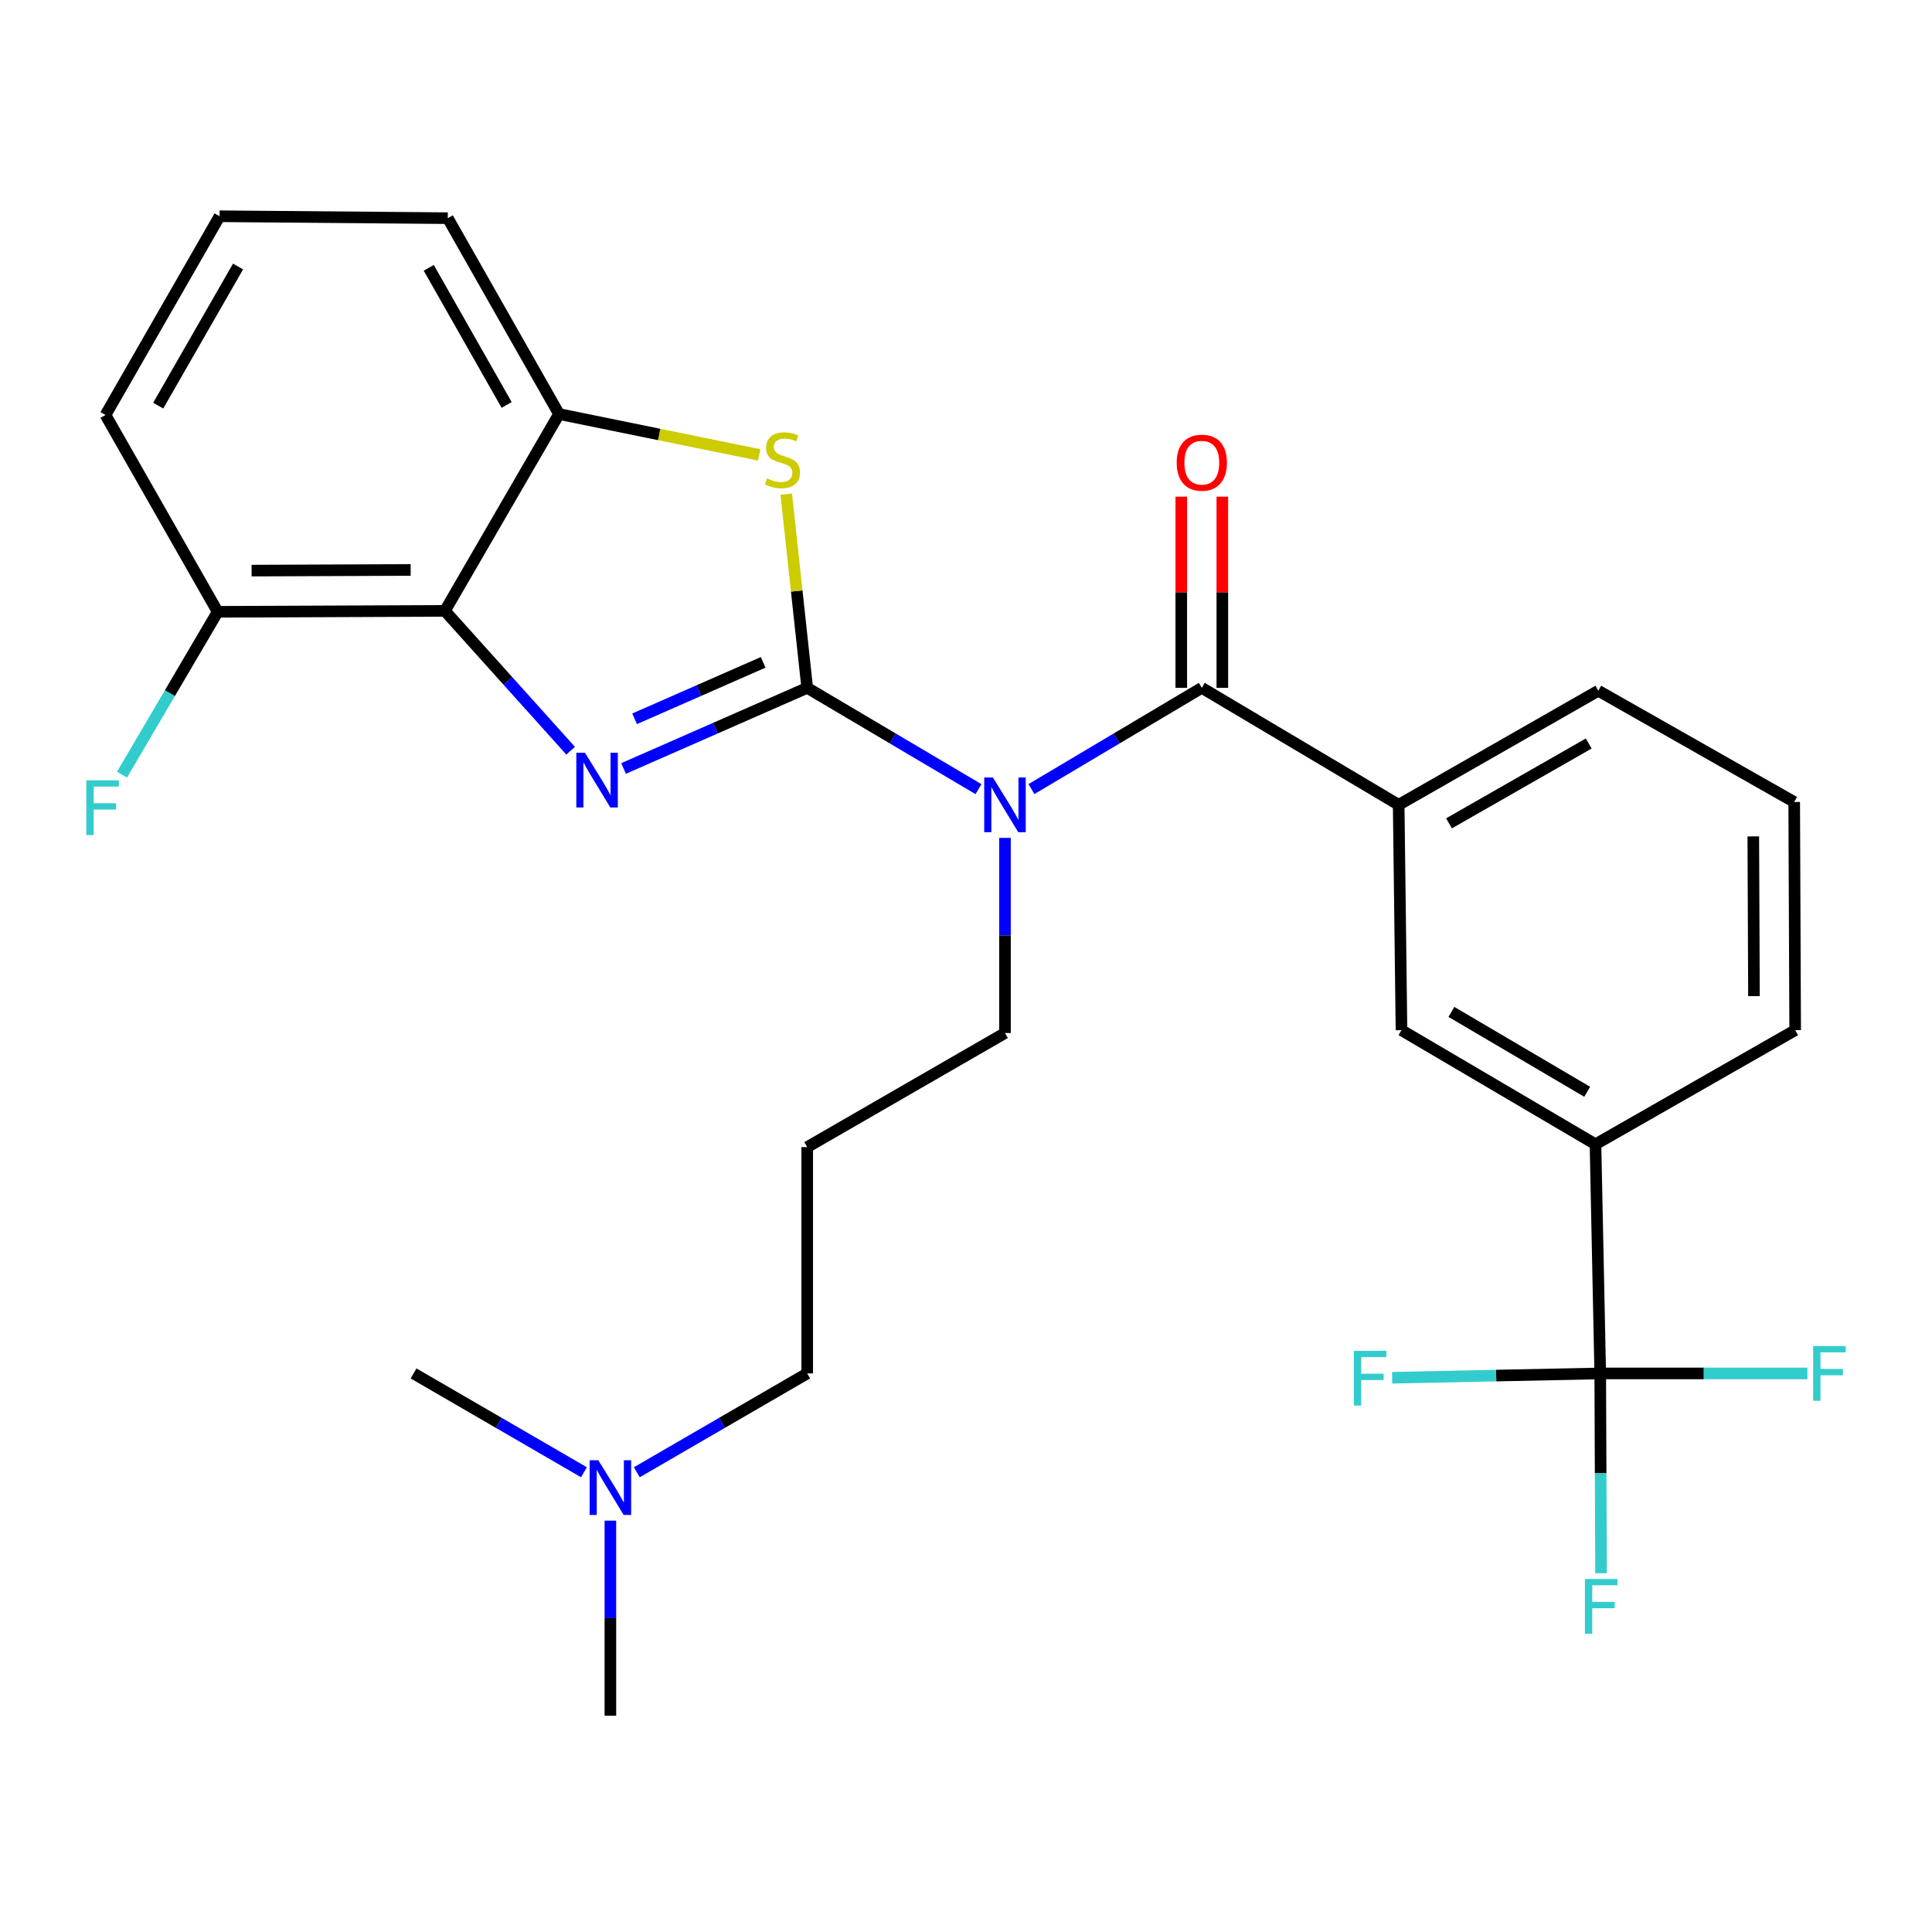 <?xml version='1.0' encoding='iso-8859-1'?>
<svg version='1.1' baseProfile='full'
              xmlns='http://www.w3.org/2000/svg'
                      xmlns:rdkit='http://www.rdkit.org/xml'
                      xmlns:xlink='http://www.w3.org/1999/xlink'
                  xml:space='preserve'
width='1000px' height='1000px' viewBox='0 0 1000 1000'>
<!-- END OF HEADER -->
<rect style='opacity:1.0;fill:#FFFFFF;stroke:none' width='1000' height='1000' x='0' y='0'> </rect>
<path class='bond-0' d='M 417.813,356.025 L 370.282,376.897' style='fill:none;fill-rule:evenodd;stroke:#000000;stroke-width:6px;stroke-linecap:butt;stroke-linejoin:miter;stroke-opacity:1' />
<path class='bond-0' d='M 370.282,376.897 L 322.751,397.768' style='fill:none;fill-rule:evenodd;stroke:#0000FF;stroke-width:6px;stroke-linecap:butt;stroke-linejoin:miter;stroke-opacity:1' />
<path class='bond-0' d='M 395.01,342.831 L 361.739,357.441' style='fill:none;fill-rule:evenodd;stroke:#000000;stroke-width:6px;stroke-linecap:butt;stroke-linejoin:miter;stroke-opacity:1' />
<path class='bond-0' d='M 361.739,357.441 L 328.467,372.051' style='fill:none;fill-rule:evenodd;stroke:#0000FF;stroke-width:6px;stroke-linecap:butt;stroke-linejoin:miter;stroke-opacity:1' />
<path class='bond-1' d='M 417.813,356.025 L 462.137,382.244' style='fill:none;fill-rule:evenodd;stroke:#000000;stroke-width:6px;stroke-linecap:butt;stroke-linejoin:miter;stroke-opacity:1' />
<path class='bond-1' d='M 462.137,382.244 L 506.462,408.462' style='fill:none;fill-rule:evenodd;stroke:#0000FF;stroke-width:6px;stroke-linecap:butt;stroke-linejoin:miter;stroke-opacity:1' />
<path class='bond-2' d='M 417.813,356.025 L 412.382,305.895' style='fill:none;fill-rule:evenodd;stroke:#000000;stroke-width:6px;stroke-linecap:butt;stroke-linejoin:miter;stroke-opacity:1' />
<path class='bond-2' d='M 412.382,305.895 L 406.95,255.765' style='fill:none;fill-rule:evenodd;stroke:#CCCC00;stroke-width:6px;stroke-linecap:butt;stroke-linejoin:miter;stroke-opacity:1' />
<path class='bond-4' d='M 295.356,388.565 L 262.823,352.374' style='fill:none;fill-rule:evenodd;stroke:#0000FF;stroke-width:6px;stroke-linecap:butt;stroke-linejoin:miter;stroke-opacity:1' />
<path class='bond-4' d='M 262.823,352.374 L 230.289,316.183' style='fill:none;fill-rule:evenodd;stroke:#000000;stroke-width:6px;stroke-linecap:butt;stroke-linejoin:miter;stroke-opacity:1' />
<path class='bond-3' d='M 533.878,408.43 L 577.965,382.227' style='fill:none;fill-rule:evenodd;stroke:#0000FF;stroke-width:6px;stroke-linecap:butt;stroke-linejoin:miter;stroke-opacity:1' />
<path class='bond-3' d='M 577.965,382.227 L 622.053,356.025' style='fill:none;fill-rule:evenodd;stroke:#000000;stroke-width:6px;stroke-linecap:butt;stroke-linejoin:miter;stroke-opacity:1' />
<path class='bond-15' d='M 520.175,433.687 L 520.175,484.191' style='fill:none;fill-rule:evenodd;stroke:#0000FF;stroke-width:6px;stroke-linecap:butt;stroke-linejoin:miter;stroke-opacity:1' />
<path class='bond-15' d='M 520.175,484.191 L 520.175,534.695' style='fill:none;fill-rule:evenodd;stroke:#000000;stroke-width:6px;stroke-linecap:butt;stroke-linejoin:miter;stroke-opacity:1' />
<path class='bond-6' d='M 392.985,235.46 L 341.168,224.882' style='fill:none;fill-rule:evenodd;stroke:#CCCC00;stroke-width:6px;stroke-linecap:butt;stroke-linejoin:miter;stroke-opacity:1' />
<path class='bond-6' d='M 341.168,224.882 L 289.35,214.305' style='fill:none;fill-rule:evenodd;stroke:#000000;stroke-width:6px;stroke-linecap:butt;stroke-linejoin:miter;stroke-opacity:1' />
<path class='bond-7' d='M 622.053,356.025 L 723.954,416.574' style='fill:none;fill-rule:evenodd;stroke:#000000;stroke-width:6px;stroke-linecap:butt;stroke-linejoin:miter;stroke-opacity:1' />
<path class='bond-11' d='M 632.677,356.025 L 632.677,306.552' style='fill:none;fill-rule:evenodd;stroke:#000000;stroke-width:6px;stroke-linecap:butt;stroke-linejoin:miter;stroke-opacity:1' />
<path class='bond-11' d='M 632.677,306.552 L 632.677,257.078' style='fill:none;fill-rule:evenodd;stroke:#FF0000;stroke-width:6px;stroke-linecap:butt;stroke-linejoin:miter;stroke-opacity:1' />
<path class='bond-11' d='M 611.428,356.025 L 611.428,306.552' style='fill:none;fill-rule:evenodd;stroke:#000000;stroke-width:6px;stroke-linecap:butt;stroke-linejoin:miter;stroke-opacity:1' />
<path class='bond-11' d='M 611.428,306.552 L 611.428,257.078' style='fill:none;fill-rule:evenodd;stroke:#FF0000;stroke-width:6px;stroke-linecap:butt;stroke-linejoin:miter;stroke-opacity:1' />
<path class='bond-10' d='M 230.289,316.183 L 112.675,316.667' style='fill:none;fill-rule:evenodd;stroke:#000000;stroke-width:6px;stroke-linecap:butt;stroke-linejoin:miter;stroke-opacity:1' />
<path class='bond-10' d='M 212.56,295.007 L 130.23,295.346' style='fill:none;fill-rule:evenodd;stroke:#000000;stroke-width:6px;stroke-linecap:butt;stroke-linejoin:miter;stroke-opacity:1' />
<path class='bond-28' d='M 230.289,316.183 L 289.35,214.305' style='fill:none;fill-rule:evenodd;stroke:#000000;stroke-width:6px;stroke-linecap:butt;stroke-linejoin:miter;stroke-opacity:1' />
<path class='bond-5' d='M 828.276,710.886 L 825.82,592.28' style='fill:none;fill-rule:evenodd;stroke:#000000;stroke-width:6px;stroke-linecap:butt;stroke-linejoin:miter;stroke-opacity:1' />
<path class='bond-12' d='M 828.276,710.886 L 828.488,762.587' style='fill:none;fill-rule:evenodd;stroke:#000000;stroke-width:6px;stroke-linecap:butt;stroke-linejoin:miter;stroke-opacity:1' />
<path class='bond-12' d='M 828.488,762.587 L 828.701,814.289' style='fill:none;fill-rule:evenodd;stroke:#33CCCC;stroke-width:6px;stroke-linecap:butt;stroke-linejoin:miter;stroke-opacity:1' />
<path class='bond-13' d='M 828.276,710.886 L 774.424,712.001' style='fill:none;fill-rule:evenodd;stroke:#000000;stroke-width:6px;stroke-linecap:butt;stroke-linejoin:miter;stroke-opacity:1' />
<path class='bond-13' d='M 774.424,712.001 L 720.572,713.117' style='fill:none;fill-rule:evenodd;stroke:#33CCCC;stroke-width:6px;stroke-linecap:butt;stroke-linejoin:miter;stroke-opacity:1' />
<path class='bond-14' d='M 828.276,710.886 L 881.892,710.886' style='fill:none;fill-rule:evenodd;stroke:#000000;stroke-width:6px;stroke-linecap:butt;stroke-linejoin:miter;stroke-opacity:1' />
<path class='bond-14' d='M 881.892,710.886 L 935.508,710.886' style='fill:none;fill-rule:evenodd;stroke:#33CCCC;stroke-width:6px;stroke-linecap:butt;stroke-linejoin:miter;stroke-opacity:1' />
<path class='bond-19' d='M 289.35,214.305 L 231.765,112.923' style='fill:none;fill-rule:evenodd;stroke:#000000;stroke-width:6px;stroke-linecap:butt;stroke-linejoin:miter;stroke-opacity:1' />
<path class='bond-19' d='M 262.236,209.593 L 221.926,138.625' style='fill:none;fill-rule:evenodd;stroke:#000000;stroke-width:6px;stroke-linecap:butt;stroke-linejoin:miter;stroke-opacity:1' />
<path class='bond-9' d='M 723.954,416.574 L 725.406,533.219' style='fill:none;fill-rule:evenodd;stroke:#000000;stroke-width:6px;stroke-linecap:butt;stroke-linejoin:miter;stroke-opacity:1' />
<path class='bond-20' d='M 723.954,416.574 L 827.284,357.525' style='fill:none;fill-rule:evenodd;stroke:#000000;stroke-width:6px;stroke-linecap:butt;stroke-linejoin:miter;stroke-opacity:1' />
<path class='bond-20' d='M 749.997,426.165 L 822.327,384.831' style='fill:none;fill-rule:evenodd;stroke:#000000;stroke-width:6px;stroke-linecap:butt;stroke-linejoin:miter;stroke-opacity:1' />
<path class='bond-8' d='M 825.82,592.28 L 725.406,533.219' style='fill:none;fill-rule:evenodd;stroke:#000000;stroke-width:6px;stroke-linecap:butt;stroke-linejoin:miter;stroke-opacity:1' />
<path class='bond-8' d='M 821.531,565.105 L 751.241,523.763' style='fill:none;fill-rule:evenodd;stroke:#000000;stroke-width:6px;stroke-linecap:butt;stroke-linejoin:miter;stroke-opacity:1' />
<path class='bond-30' d='M 825.82,592.28 L 929.174,533.219' style='fill:none;fill-rule:evenodd;stroke:#000000;stroke-width:6px;stroke-linecap:butt;stroke-linejoin:miter;stroke-opacity:1' />
<path class='bond-18' d='M 112.675,316.667 L 87.914,358.814' style='fill:none;fill-rule:evenodd;stroke:#000000;stroke-width:6px;stroke-linecap:butt;stroke-linejoin:miter;stroke-opacity:1' />
<path class='bond-18' d='M 87.914,358.814 L 63.153,400.961' style='fill:none;fill-rule:evenodd;stroke:#33CCCC;stroke-width:6px;stroke-linecap:butt;stroke-linejoin:miter;stroke-opacity:1' />
<path class='bond-25' d='M 112.675,316.667 L 54.606,214.801' style='fill:none;fill-rule:evenodd;stroke:#000000;stroke-width:6px;stroke-linecap:butt;stroke-linejoin:miter;stroke-opacity:1' />
<path class='bond-16' d='M 520.175,534.695 L 417.813,593.744' style='fill:none;fill-rule:evenodd;stroke:#000000;stroke-width:6px;stroke-linecap:butt;stroke-linejoin:miter;stroke-opacity:1' />
<path class='bond-22' d='M 417.813,593.744 L 417.813,710.886' style='fill:none;fill-rule:evenodd;stroke:#000000;stroke-width:6px;stroke-linecap:butt;stroke-linejoin:miter;stroke-opacity:1' />
<path class='bond-17' d='M 329.619,762.034 L 373.716,736.46' style='fill:none;fill-rule:evenodd;stroke:#0000FF;stroke-width:6px;stroke-linecap:butt;stroke-linejoin:miter;stroke-opacity:1' />
<path class='bond-17' d='M 373.716,736.46 L 417.813,710.886' style='fill:none;fill-rule:evenodd;stroke:#000000;stroke-width:6px;stroke-linecap:butt;stroke-linejoin:miter;stroke-opacity:1' />
<path class='bond-26' d='M 315.935,787.083 L 315.935,837.576' style='fill:none;fill-rule:evenodd;stroke:#0000FF;stroke-width:6px;stroke-linecap:butt;stroke-linejoin:miter;stroke-opacity:1' />
<path class='bond-26' d='M 315.935,837.576 L 315.935,888.068' style='fill:none;fill-rule:evenodd;stroke:#000000;stroke-width:6px;stroke-linecap:butt;stroke-linejoin:miter;stroke-opacity:1' />
<path class='bond-27' d='M 302.251,762.034 L 258.154,736.46' style='fill:none;fill-rule:evenodd;stroke:#0000FF;stroke-width:6px;stroke-linecap:butt;stroke-linejoin:miter;stroke-opacity:1' />
<path class='bond-27' d='M 258.154,736.46 L 214.057,710.886' style='fill:none;fill-rule:evenodd;stroke:#000000;stroke-width:6px;stroke-linecap:butt;stroke-linejoin:miter;stroke-opacity:1' />
<path class='bond-24' d='M 231.765,112.923 L 113.643,111.932' style='fill:none;fill-rule:evenodd;stroke:#000000;stroke-width:6px;stroke-linecap:butt;stroke-linejoin:miter;stroke-opacity:1' />
<path class='bond-23' d='M 827.284,357.525 L 928.678,415.11' style='fill:none;fill-rule:evenodd;stroke:#000000;stroke-width:6px;stroke-linecap:butt;stroke-linejoin:miter;stroke-opacity:1' />
<path class='bond-21' d='M 929.174,533.219 L 928.678,415.11' style='fill:none;fill-rule:evenodd;stroke:#000000;stroke-width:6px;stroke-linecap:butt;stroke-linejoin:miter;stroke-opacity:1' />
<path class='bond-21' d='M 907.85,515.592 L 907.503,432.915' style='fill:none;fill-rule:evenodd;stroke:#000000;stroke-width:6px;stroke-linecap:butt;stroke-linejoin:miter;stroke-opacity:1' />
<path class='bond-29' d='M 113.643,111.932 L 54.606,214.801' style='fill:none;fill-rule:evenodd;stroke:#000000;stroke-width:6px;stroke-linecap:butt;stroke-linejoin:miter;stroke-opacity:1' />
<path class='bond-29' d='M 123.218,137.939 L 81.891,209.948' style='fill:none;fill-rule:evenodd;stroke:#000000;stroke-width:6px;stroke-linecap:butt;stroke-linejoin:miter;stroke-opacity:1' />
<path  class='atom-1' d='M 302.781 389.629
L 312.061 404.629
Q 312.981 406.109, 314.461 408.789
Q 315.941 411.469, 316.021 411.629
L 316.021 389.629
L 319.781 389.629
L 319.781 417.949
L 315.901 417.949
L 305.941 401.549
Q 304.781 399.629, 303.541 397.429
Q 302.341 395.229, 301.981 394.549
L 301.981 417.949
L 298.301 417.949
L 298.301 389.629
L 302.781 389.629
' fill='#0000FF'/>
<path  class='atom-2' d='M 513.915 402.414
L 523.195 417.414
Q 524.115 418.894, 525.595 421.574
Q 527.075 424.254, 527.155 424.414
L 527.155 402.414
L 530.915 402.414
L 530.915 430.734
L 527.035 430.734
L 517.075 414.334
Q 515.915 412.414, 514.675 410.214
Q 513.475 408.014, 513.115 407.334
L 513.115 430.734
L 509.435 430.734
L 509.435 402.414
L 513.915 402.414
' fill='#0000FF'/>
<path  class='atom-3' d='M 397.016 247.635
Q 397.336 247.755, 398.656 248.315
Q 399.976 248.875, 401.416 249.235
Q 402.896 249.555, 404.336 249.555
Q 407.016 249.555, 408.576 248.275
Q 410.136 246.955, 410.136 244.675
Q 410.136 243.115, 409.336 242.155
Q 408.576 241.195, 407.376 240.675
Q 406.176 240.155, 404.176 239.555
Q 401.656 238.795, 400.136 238.075
Q 398.656 237.355, 397.576 235.835
Q 396.536 234.315, 396.536 231.755
Q 396.536 228.195, 398.936 225.995
Q 401.376 223.795, 406.176 223.795
Q 409.456 223.795, 413.176 225.355
L 412.256 228.435
Q 408.856 227.035, 406.296 227.035
Q 403.536 227.035, 402.016 228.195
Q 400.496 229.315, 400.536 231.275
Q 400.536 232.795, 401.296 233.715
Q 402.096 234.635, 403.216 235.155
Q 404.376 235.675, 406.296 236.275
Q 408.856 237.075, 410.376 237.875
Q 411.896 238.675, 412.976 240.315
Q 414.096 241.915, 414.096 244.675
Q 414.096 248.595, 411.456 250.715
Q 408.856 252.795, 404.496 252.795
Q 401.976 252.795, 400.056 252.235
Q 398.176 251.715, 395.936 250.795
L 397.016 247.635
' fill='#CCCC00'/>
<path  class='atom-12' d='M 609.053 239.483
Q 609.053 232.683, 612.413 228.883
Q 615.773 225.083, 622.053 225.083
Q 628.333 225.083, 631.693 228.883
Q 635.053 232.683, 635.053 239.483
Q 635.053 246.363, 631.653 250.283
Q 628.253 254.163, 622.053 254.163
Q 615.813 254.163, 612.413 250.283
Q 609.053 246.403, 609.053 239.483
M 622.053 250.963
Q 626.373 250.963, 628.693 248.083
Q 631.053 245.163, 631.053 239.483
Q 631.053 233.923, 628.693 231.123
Q 626.373 228.283, 622.053 228.283
Q 617.733 228.283, 615.373 231.083
Q 613.053 233.883, 613.053 239.483
Q 613.053 245.203, 615.373 248.083
Q 617.733 250.963, 622.053 250.963
' fill='#FF0000'/>
<path  class='atom-13' d='M 820.351 817.303
L 837.191 817.303
L 837.191 820.543
L 824.151 820.543
L 824.151 829.143
L 835.751 829.143
L 835.751 832.423
L 824.151 832.423
L 824.151 845.623
L 820.351 845.623
L 820.351 817.303
' fill='#33CCCC'/>
<path  class='atom-14' d='M 700.754 699.193
L 717.594 699.193
L 717.594 702.433
L 704.554 702.433
L 704.554 711.033
L 716.154 711.033
L 716.154 714.313
L 704.554 714.313
L 704.554 727.513
L 700.754 727.513
L 700.754 699.193
' fill='#33CCCC'/>
<path  class='atom-15' d='M 938.473 696.726
L 955.313 696.726
L 955.313 699.966
L 942.273 699.966
L 942.273 708.566
L 953.873 708.566
L 953.873 711.846
L 942.273 711.846
L 942.273 725.046
L 938.473 725.046
L 938.473 696.726
' fill='#33CCCC'/>
<path  class='atom-18' d='M 309.675 755.81
L 318.955 770.81
Q 319.875 772.29, 321.355 774.97
Q 322.835 777.65, 322.915 777.81
L 322.915 755.81
L 326.675 755.81
L 326.675 784.13
L 322.795 784.13
L 312.835 767.73
Q 311.675 765.81, 310.435 763.61
Q 309.235 761.41, 308.875 760.73
L 308.875 784.13
L 305.195 784.13
L 305.195 755.81
L 309.675 755.81
' fill='#0000FF'/>
<path  class='atom-19' d='M 44.687 403.901
L 61.527 403.901
L 61.527 407.141
L 48.487 407.141
L 48.487 415.741
L 60.087 415.741
L 60.087 419.021
L 48.487 419.021
L 48.487 432.221
L 44.687 432.221
L 44.687 403.901
' fill='#33CCCC'/>
</svg>
